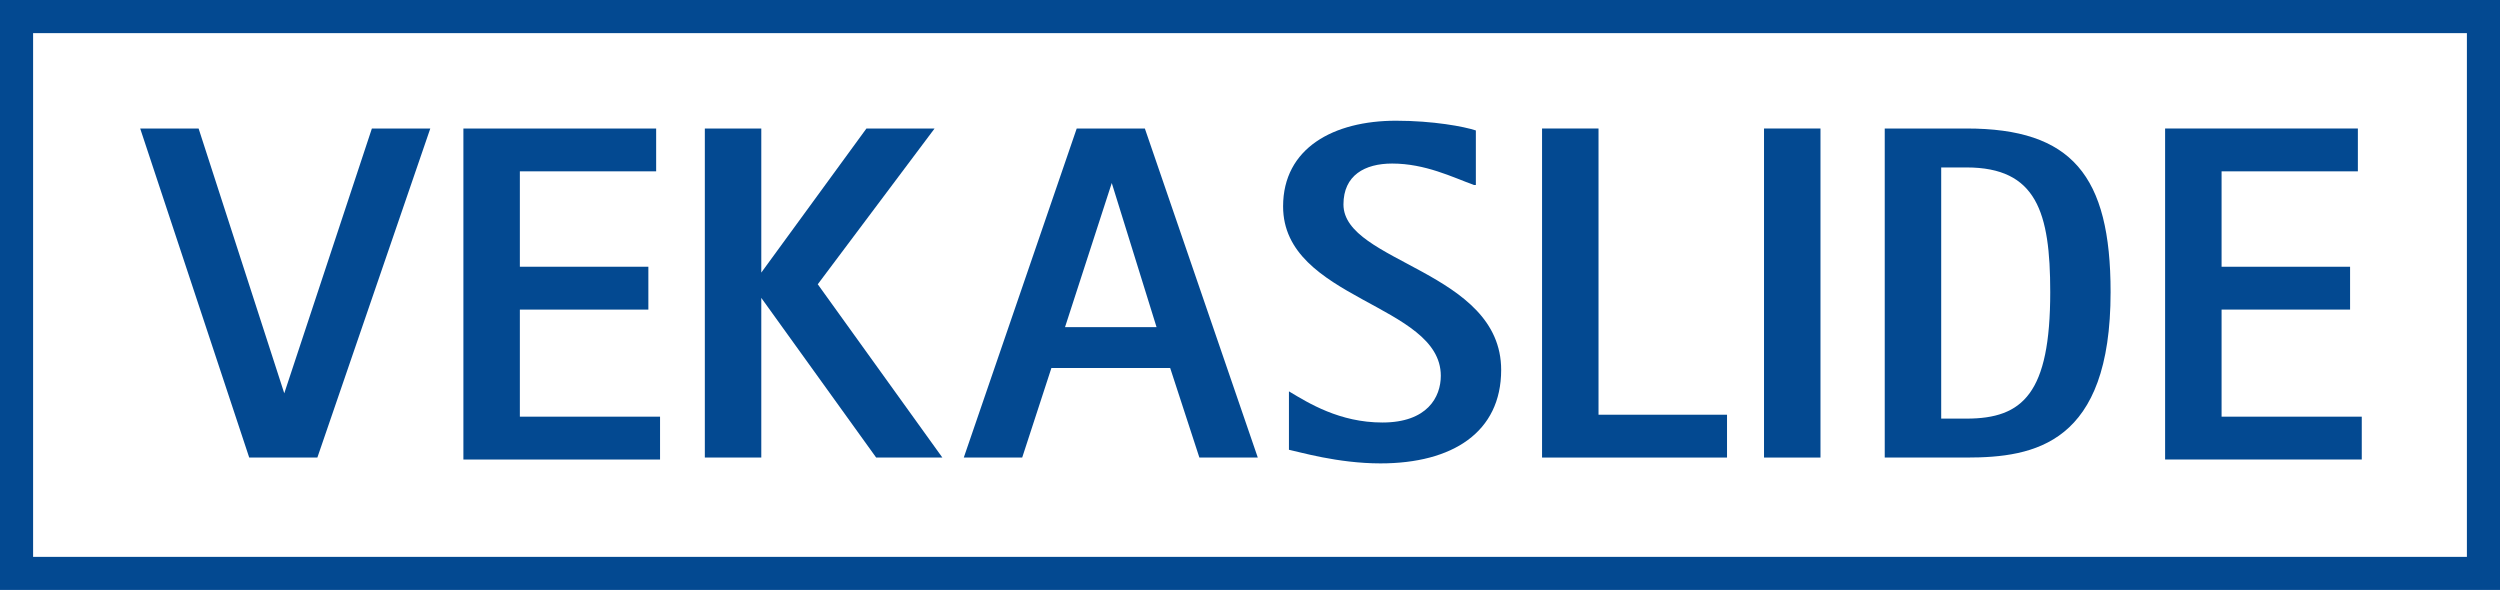 <?xml version="1.0" encoding="utf-8"?>
<!-- Generator: Adobe Illustrator 15.1.0, SVG Export Plug-In . SVG Version: 6.00 Build 0)  -->
<!DOCTYPE svg PUBLIC "-//W3C//DTD SVG 1.1//EN" "http://www.w3.org/Graphics/SVG/1.1/DTD/svg11.dtd">
<svg version="1.1" id="Ebene_1" xmlns="http://www.w3.org/2000/svg" xmlns:xlink="http://www.w3.org/1999/xlink" x="0px" y="0px"
	 width="128.4px" height="30.3px" viewBox="0 0 128.4 30.3" style="enable-background:new 0 0 128.4 30.3;" xml:space="preserve">
<style type="text/css">
<![CDATA[
	.st0{fill:#034991;}
]]>
</style>
<path class="st0" d="M1.7,1.7v26.9h125V1.7H1.7z M0,0h128.4v30.3H0V0z"/>
<g>
	<path class="st0" d="M7.2,6.6h3l4.4,13.6h0l4.5-13.6h3l-5.8,16.9h-3.5L7.2,6.6z"/>
	<path class="st0" d="M23.8,6.6h9.9v2.2h-7v4.9h6.6v2.2h-6.6v5.5h7.2v2.2H23.8V6.6z"/>
	<path class="st0" d="M36.2,6.6h2.9V14h0l5.4-7.4h3.5l-6,8l6.4,8.9H45l-5.9-8.2h0v8.2h-2.9V6.6z"/>
	<path class="st0" d="M55.3,6.6h3.5l5.8,16.9h-3l-1.5-4.6H54l-1.5,4.6h-3L55.3,6.6z M54.7,16.8h4.7l-2.3-7.4h0L54.7,16.8z"/>
	<path class="st0" d="M75.7,9.5c-1.1-0.4-2.5-1.1-4.2-1.1c-1.4,0-2.5,0.6-2.5,2.1c0,3,8.1,3.4,8.1,8.5c0,3.2-2.5,4.8-6.2,4.8
		c-2.2,0-4.2-0.6-4.7-0.7v-3c1,0.6,2.6,1.6,4.8,1.6c2.3,0,3-1.3,3-2.4c0-3.7-8.1-3.9-8.1-8.7c0-3,2.6-4.4,5.8-4.4
		c1.9,0,3.5,0.3,4.1,0.5V9.5z"/>
	<path class="st0" d="M79.2,6.6h2.9v14.7h6.6v2.2h-9.5V6.6z"/>
	<path class="st0" d="M90.6,6.6h2.9v16.9h-2.9V6.6z"/>
	<path class="st0" d="M96.8,6.6h4.2c5.4,0,7.4,2.4,7.4,8.4c0,7.8-3.9,8.5-7.4,8.5h-4.2V6.6z M99.7,21.5h1.3c2.9,0,4.3-1.3,4.3-6.5
		c0-4.1-0.7-6.4-4.3-6.4h-1.3V21.5z"/>
	<path class="st0" d="M111.2,6.6h9.9v2.2h-7v4.9h6.6v2.2h-6.6v5.5h7.2v2.2h-10.1V6.6z"/>
</g>
</svg>
